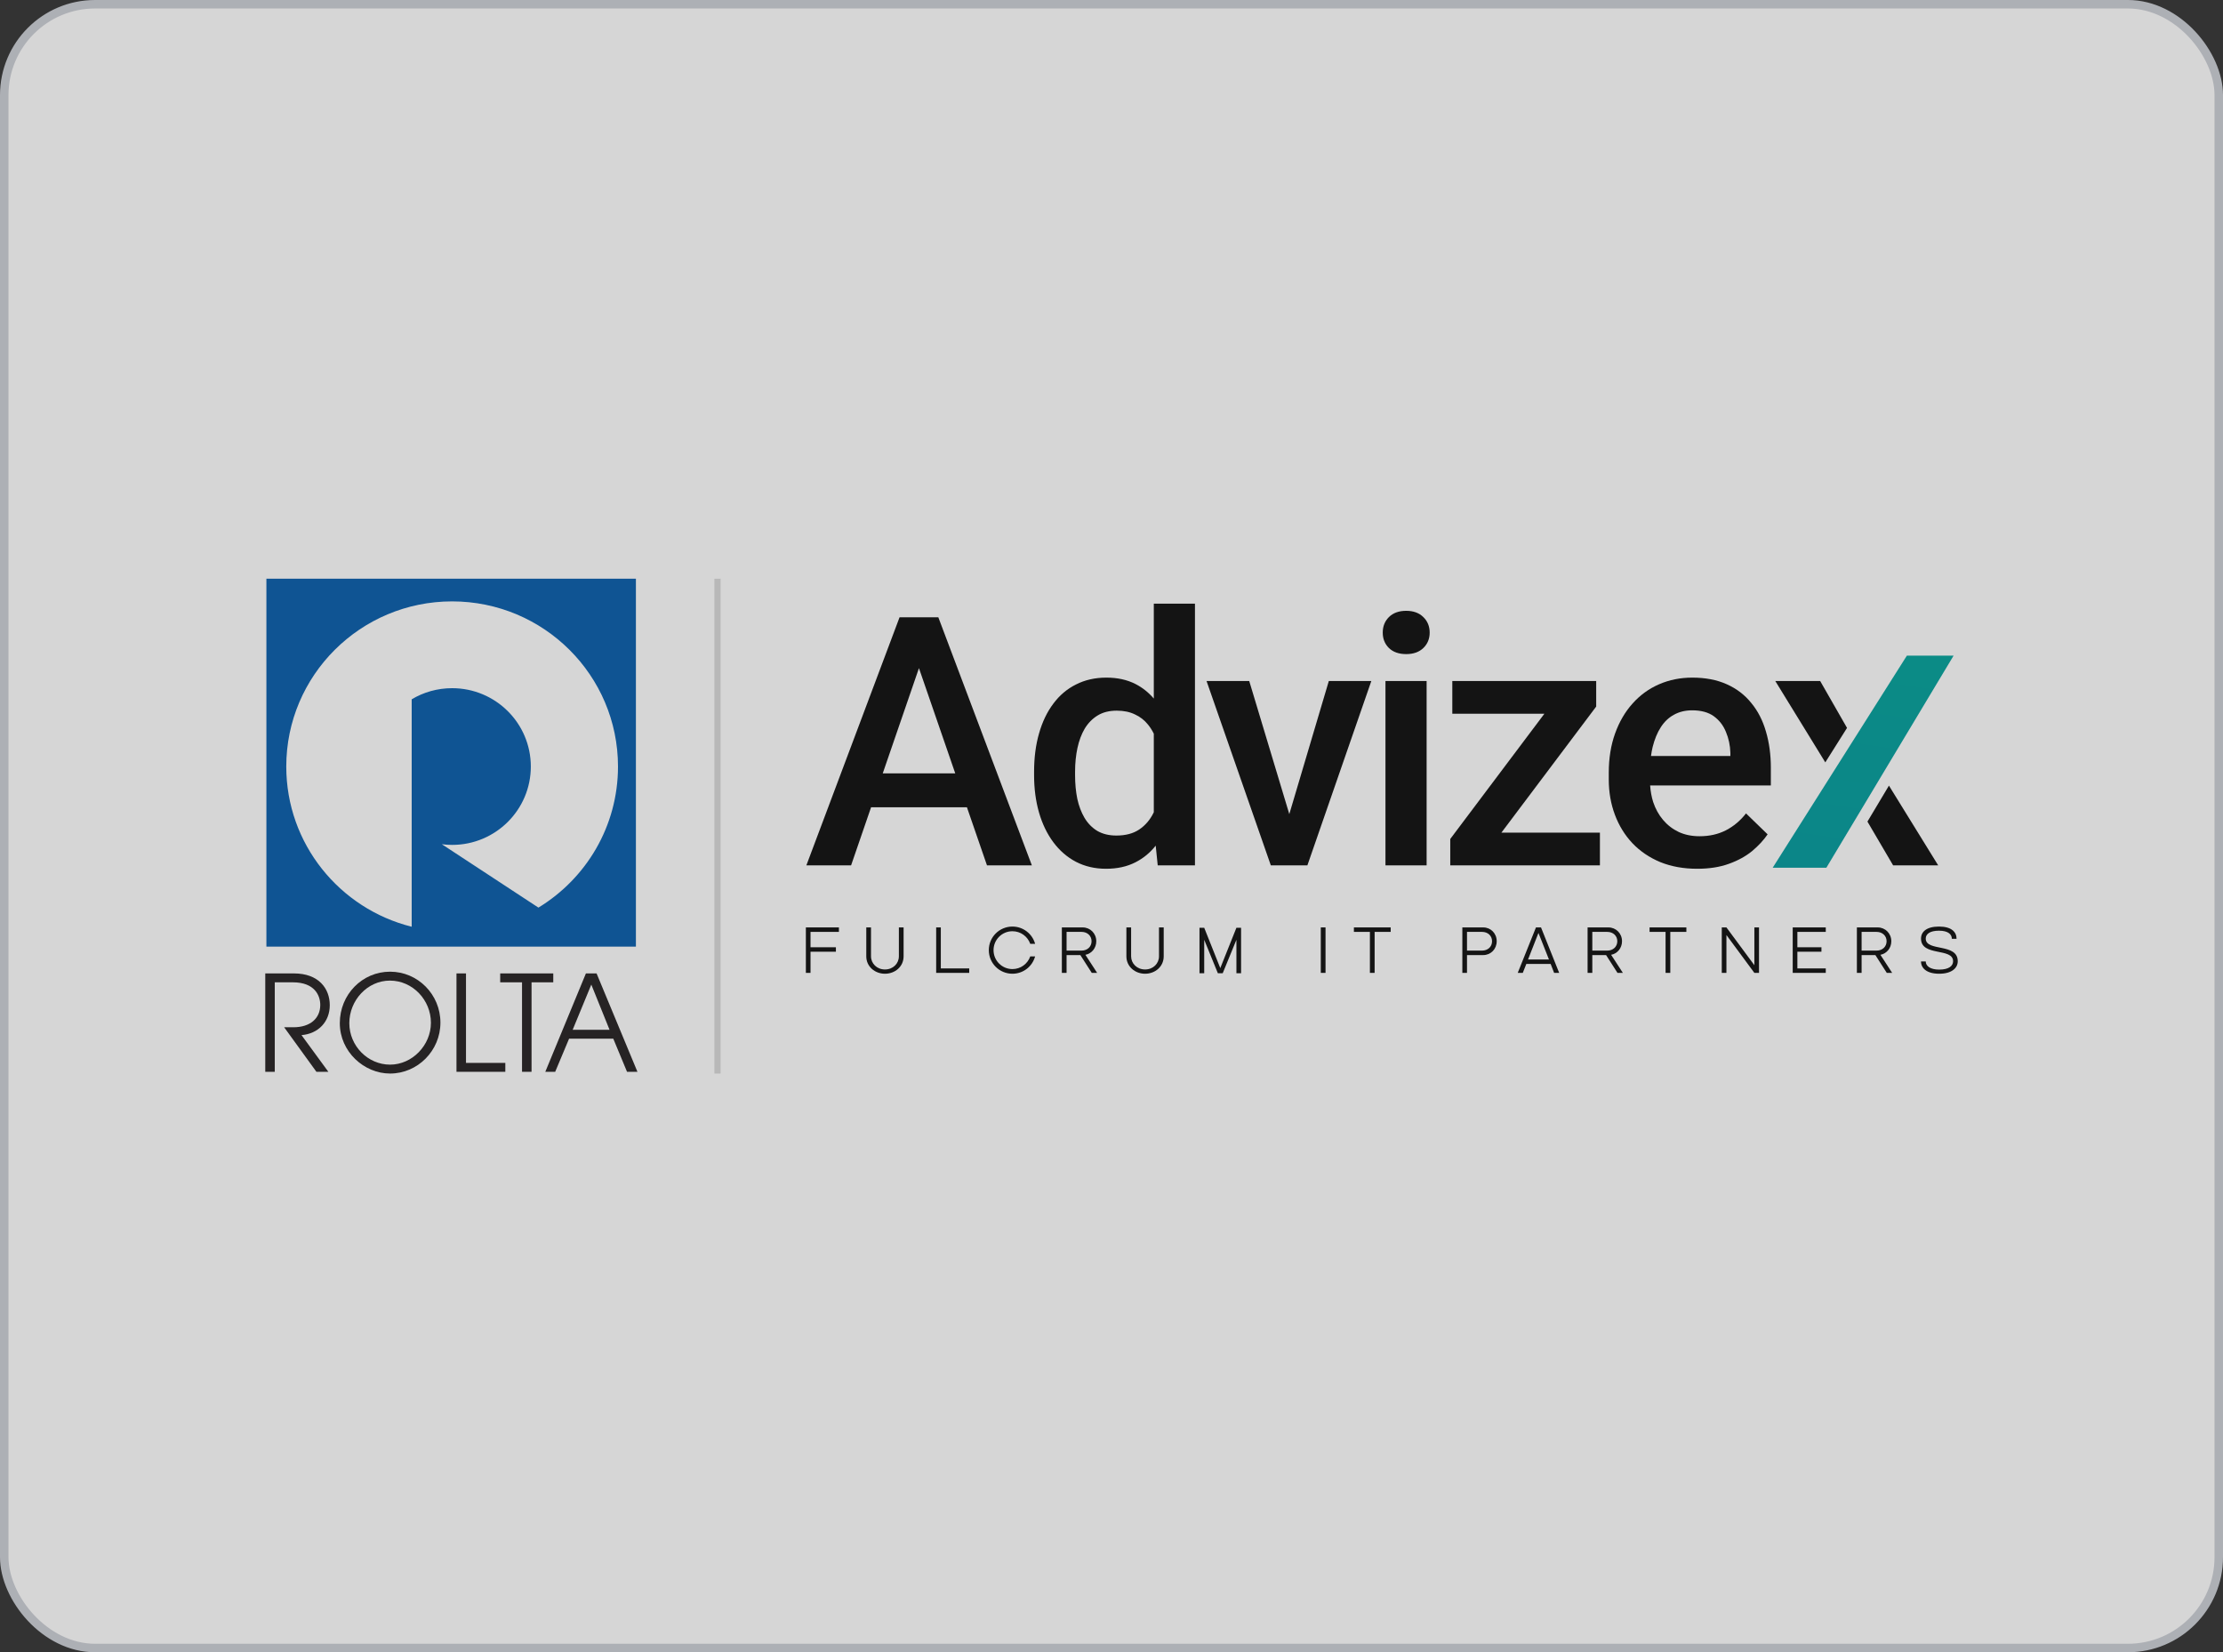 <?xml version="1.0" encoding="UTF-8"?>
<svg xmlns="http://www.w3.org/2000/svg" width="187" height="139" viewBox="0 0 187 139" fill="none">
  <rect x="0" y="0" width="187" height="139" fill="#333333" stroke="none"/>
  <g opacity="0.8">
    <rect x="0.357" y="0.357" width="186.286" height="138.286" rx="7.643" fill="white"></rect>
    <rect x="0.357" y="0.357" width="186.286" height="138.286" rx="7.643" stroke="#CCCFD6" stroke-width="0.714"></rect>
    <path d="M164.337 55.158H160.407L149.12 72.998H153.635L164.337 55.158Z" fill="url(#paint0_linear_16486_26147)"></path>
    <path d="M68.181 80.066V81.846H67.79V78.021H70.57V78.397H68.181V79.691H70.317V80.066H68.181Z" fill="#0D0D0D"></path>
    <path d="M75.614 80.453V78.021H76.011V80.453C76.011 81.321 75.288 81.918 74.444 81.918C73.6 81.918 72.872 81.321 72.872 80.453V78.021H73.269V80.453C73.269 81.05 73.755 81.559 74.444 81.559C75.134 81.559 75.614 81.05 75.614 80.453Z" fill="#0D0D0D"></path>
    <path d="M78.751 81.846V78.021H79.142V81.471H81.531V81.846H78.751Z" fill="#0D0D0D"></path>
    <path d="M86.666 80.459H87.075C86.843 81.305 86.076 81.918 85.166 81.918C84.068 81.918 83.179 81.034 83.179 79.934C83.179 78.834 84.068 77.949 85.166 77.949C86.076 77.949 86.843 78.563 87.075 79.403H86.666C86.446 78.784 85.861 78.342 85.166 78.342C84.288 78.342 83.577 79.055 83.577 79.934C83.577 80.813 84.288 81.526 85.166 81.526C85.861 81.526 86.446 81.084 86.666 80.459Z" fill="#0D0D0D"></path>
    <path d="M89.324 81.846V78.021H91.073C91.713 78.021 92.22 78.524 92.22 79.182C92.22 79.762 91.834 80.221 91.305 80.326L92.292 81.846H91.84L90.88 80.348H89.721V81.846H89.324ZM89.721 79.972H90.979C91.459 79.972 91.823 79.652 91.823 79.182C91.823 78.718 91.459 78.397 90.979 78.397H89.721V79.972Z" fill="#0D0D0D"></path>
    <path d="M97.495 80.453V78.021H97.892V80.453C97.892 81.321 97.17 81.918 96.325 81.918C95.481 81.918 94.753 81.321 94.753 80.453V78.021H95.15V80.453C95.15 81.05 95.636 81.559 96.325 81.559C97.015 81.559 97.495 81.05 97.495 80.453Z" fill="#0D0D0D"></path>
    <path d="M101.299 78.05L102.651 81.444L104.008 78.05H104.4V81.875H104.008V79.061L102.855 81.875H102.447L101.299 79.061V81.875H100.902V78.05H101.299Z" fill="#0D0D0D"></path>
    <path d="M111.504 78.021V81.846H111.106V78.021H111.504Z" fill="#0D0D0D"></path>
    <path d="M116.986 78.021V78.397H115.634V81.846H115.237V78.397H113.891V78.021H116.986Z" fill="#0D0D0D"></path>
    <path d="M123.013 81.846V78.021H124.767C125.407 78.021 125.904 78.524 125.904 79.182C125.904 79.845 125.407 80.348 124.767 80.348H123.405V81.846H123.013ZM123.405 79.972H124.668C125.154 79.972 125.512 79.652 125.512 79.182C125.512 78.718 125.154 78.397 124.668 78.397H123.405V79.972Z" fill="#0D0D0D"></path>
    <path d="M127.672 81.846L129.206 78.021H129.631L131.159 81.846H130.734L130.442 81.095H128.395L128.097 81.846H127.672ZM129.416 78.485L128.539 80.719H130.299L129.416 78.485Z" fill="#0D0D0D"></path>
    <path d="M133.549 81.846V78.021H135.298C135.938 78.021 136.445 78.524 136.445 79.182C136.445 79.762 136.059 80.221 135.529 80.326L136.517 81.846H136.064L135.104 80.348H133.946V81.846H133.549ZM133.946 79.972H135.204C135.684 79.972 136.048 79.652 136.048 79.182C136.048 78.718 135.684 78.397 135.204 78.397H133.946V79.972Z" fill="#0D0D0D"></path>
    <path d="M141.858 78.021V78.397H140.506V81.846H140.109V78.397H138.763V78.021H141.858Z" fill="#0D0D0D"></path>
    <path d="M145.228 78.021L147.578 81.2V78.021H147.97V81.846H147.578L145.228 78.662V81.846H144.836V78.021H145.228Z" fill="#0D0D0D"></path>
    <path d="M150.804 81.846V78.021H153.585V78.397H151.196V79.691H153.221V80.066H151.196V81.471H153.585V81.846H150.804Z" fill="#0D0D0D"></path>
    <path d="M156.202 81.846V78.021H157.951C158.591 78.021 159.098 78.524 159.098 79.182C159.098 79.762 158.712 80.221 158.182 80.326L159.17 81.846H158.717L157.757 80.348H156.599V81.846H156.202ZM156.599 79.972H157.857C158.337 79.972 158.701 79.652 158.701 79.182C158.701 78.718 158.337 78.397 157.857 78.397H156.599V79.972Z" fill="#0D0D0D"></path>
    <path d="M161.597 78.961C161.597 78.386 162.066 77.949 163.109 77.949C164.162 77.949 164.587 78.408 164.587 78.977H164.19C164.19 78.607 163.881 78.297 163.109 78.297C162.331 78.297 161.994 78.585 161.994 78.961C161.994 80.083 164.687 79.309 164.687 80.868C164.687 81.437 164.179 81.918 163.125 81.918C162.082 81.918 161.597 81.454 161.597 80.885H161.994C161.994 81.277 162.391 81.57 163.125 81.57C163.947 81.57 164.295 81.255 164.295 80.868C164.295 79.701 161.597 80.498 161.597 78.961Z" fill="#0D0D0D"></path>
    <path d="M155.373 61.237L153.114 57.292H149.338L153.545 64.137L155.373 61.237Z" fill="#0D0D0D"></path>
    <path d="M157.09 69.118L158.899 66.092L163.042 72.801H159.251L157.09 69.118Z" fill="#0D0D0D"></path>
    <path fill-rule="evenodd" clip-rule="evenodd" d="M95.514 72.543C96.176 72.207 96.744 71.74 97.218 71.142L97.388 72.801H100.521V50.785H97.059V58.769C96.62 58.256 96.11 57.85 95.529 57.55C94.823 57.187 94.003 57.006 93.068 57.006C92.124 57.006 91.275 57.197 90.522 57.579C89.768 57.952 89.129 58.492 88.605 59.199C88.08 59.896 87.68 60.732 87.403 61.707C87.126 62.672 86.988 63.742 86.988 64.918V65.219C86.988 66.346 87.126 67.392 87.403 68.358C87.68 69.313 88.08 70.144 88.605 70.851C89.129 71.558 89.763 72.108 90.507 72.5C91.261 72.891 92.105 73.087 93.04 73.087C93.984 73.087 94.809 72.906 95.514 72.543ZM96.573 60.962C96.76 61.191 96.922 61.446 97.059 61.725V68.328C97.05 68.347 97.04 68.367 97.031 68.386C96.745 68.969 96.349 69.432 95.843 69.776C95.338 70.12 94.694 70.292 93.912 70.292C93.292 70.292 92.758 70.163 92.31 69.905C91.871 69.638 91.514 69.275 91.237 68.816C90.96 68.348 90.755 67.808 90.622 67.197C90.498 66.585 90.436 65.926 90.436 65.219V64.918C90.436 64.21 90.503 63.546 90.636 62.925C90.77 62.304 90.975 61.76 91.251 61.291C91.537 60.823 91.9 60.455 92.338 60.188C92.777 59.92 93.311 59.786 93.941 59.786C94.532 59.786 95.042 59.892 95.471 60.102C95.91 60.302 96.277 60.589 96.573 60.962Z" fill="#0D0D0D"></path>
    <path fill-rule="evenodd" clip-rule="evenodd" d="M78.933 51.932H75.671L67.832 72.801H71.594L73.276 67.913H81.339L83.025 72.801H86.801L78.933 51.932ZM80.356 65.061H74.257L77.303 56.208L80.356 65.061Z" fill="#0D0D0D"></path>
    <path d="M106.903 72.801L101.495 57.292H105.086L108.457 68.489L111.781 57.292H115.357L109.978 72.801H106.903Z" fill="#0D0D0D"></path>
    <path d="M120.008 57.292V72.801H116.546V57.292H120.008Z" fill="#0D0D0D"></path>
    <path d="M116.317 53.222C116.317 52.696 116.489 52.261 116.832 51.918C117.185 51.564 117.671 51.387 118.291 51.387C118.901 51.387 119.383 51.564 119.736 51.918C120.089 52.261 120.265 52.696 120.265 53.222C120.265 53.738 120.089 54.168 119.736 54.512C119.383 54.856 118.901 55.028 118.291 55.028C117.671 55.028 117.185 54.856 116.832 54.512C116.489 54.168 116.317 53.738 116.317 53.222Z" fill="#0D0D0D"></path>
    <path d="M134.586 72.801V70.049H126.298L134.272 59.442V57.292H122.169V60.044H129.915L121.997 70.579V72.801H134.586Z" fill="#0D0D0D"></path>
    <path fill-rule="evenodd" clip-rule="evenodd" d="M142.77 73.087C141.626 73.087 140.591 72.901 139.666 72.528C138.75 72.146 137.968 71.616 137.32 70.937C136.681 70.259 136.19 69.461 135.846 68.544C135.503 67.626 135.331 66.638 135.331 65.577V65.004C135.331 63.79 135.508 62.691 135.861 61.707C136.214 60.723 136.705 59.882 137.334 59.184C137.964 58.477 138.707 57.937 139.566 57.565C140.424 57.192 141.354 57.006 142.355 57.006C143.462 57.006 144.43 57.192 145.259 57.565C146.089 57.937 146.776 58.463 147.319 59.141C147.873 59.81 148.283 60.608 148.55 61.535C148.826 62.462 148.965 63.484 148.965 64.602V66.079H138.81C138.844 66.569 138.929 67.032 139.065 67.469C139.256 68.042 139.532 68.544 139.895 68.974C140.257 69.404 140.696 69.743 141.211 69.991C141.726 70.23 142.312 70.35 142.971 70.35C143.8 70.35 144.539 70.183 145.188 69.848C145.836 69.514 146.399 69.041 146.876 68.429L148.693 70.192C148.359 70.679 147.925 71.148 147.391 71.597C146.857 72.036 146.204 72.395 145.431 72.672C144.668 72.949 143.781 73.087 142.77 73.087ZM139.022 62.839C138.965 63.081 138.918 63.334 138.882 63.599H145.56V63.327C145.541 62.706 145.417 62.123 145.188 61.578C144.969 61.033 144.63 60.594 144.172 60.259C143.714 59.925 143.104 59.758 142.341 59.758C141.769 59.758 141.259 59.882 140.81 60.13C140.372 60.369 140.004 60.718 139.709 61.177C139.413 61.635 139.184 62.19 139.022 62.839Z" fill="#0D0D0D"></path>
    <path d="M26.617 90.168L23.903 86.421H24.682C26.098 86.421 26.941 85.671 26.941 84.541C26.941 83.759 26.477 82.64 24.639 82.64H23.114V90.168H22.314V81.891H24.725C26.811 81.891 27.741 83.166 27.741 84.564C27.741 85.962 26.768 86.969 25.363 87.081L27.622 90.168H26.617V90.168Z" fill="#231F20"></path>
    <path d="M32.812 90.314C30.628 90.314 28.585 88.479 28.585 86.074C28.585 83.669 30.466 81.745 32.812 81.745C35.158 81.745 37.049 83.669 37.049 86.029C37.049 88.39 35.136 90.314 32.812 90.314ZM32.801 82.495C30.909 82.495 29.385 84.151 29.385 86.075C29.385 87.999 30.952 89.565 32.812 89.565C34.671 89.565 36.249 87.943 36.249 86.041C36.249 84.14 34.725 82.496 32.801 82.496L32.801 82.495Z" fill="#231F20"></path>
    <path d="M38.4 90.168V81.891H39.2V89.419H42.508V90.168H38.4Z" fill="#231F20"></path>
    <path d="M43.914 90.168V82.64H42.077V81.891H46.541V82.64H44.714V90.168H43.914Z" fill="#231F20"></path>
    <path d="M52.746 90.168L51.59 87.383H47.871L46.703 90.168H45.871L49.287 81.891H50.184L53.622 90.168H52.746ZM49.741 82.831L48.173 86.634H51.276L49.741 82.831Z" fill="#231F20"></path>
    <path d="M22.41 48.686V79.638H53.493V48.686H22.41ZM45.293 76.354L37.167 71.022C37.45 71.059 37.74 71.079 38.033 71.079C41.689 71.079 44.653 68.127 44.653 64.487C44.653 60.846 41.689 57.895 38.033 57.895C36.79 57.895 35.626 58.236 34.632 58.831V77.964C28.57 76.451 24.081 70.992 24.081 64.487C24.081 56.814 30.328 50.593 38.033 50.593C45.739 50.593 51.986 56.814 51.986 64.487C51.986 69.512 49.306 73.914 45.293 76.354Z" fill="#065CAB"></path>
    <path d="M60.094 48.686H60.618V90.314H60.094V48.686Z" fill="#D9D9D9"></path>
  </g>
  <defs>
    <linearGradient id="paint0_linear_16486_26147" x1="183.07" y1="48.686" x2="174.41" y2="107.113" gradientUnits="userSpaceOnUse">
      <stop stop-color="#01A599"></stop>
      <stop offset="0.505" stop-color="#019A9E"></stop>
      <stop offset="1" stop-color="#035FA7"></stop>
    </linearGradient>
  </defs>
</svg>
